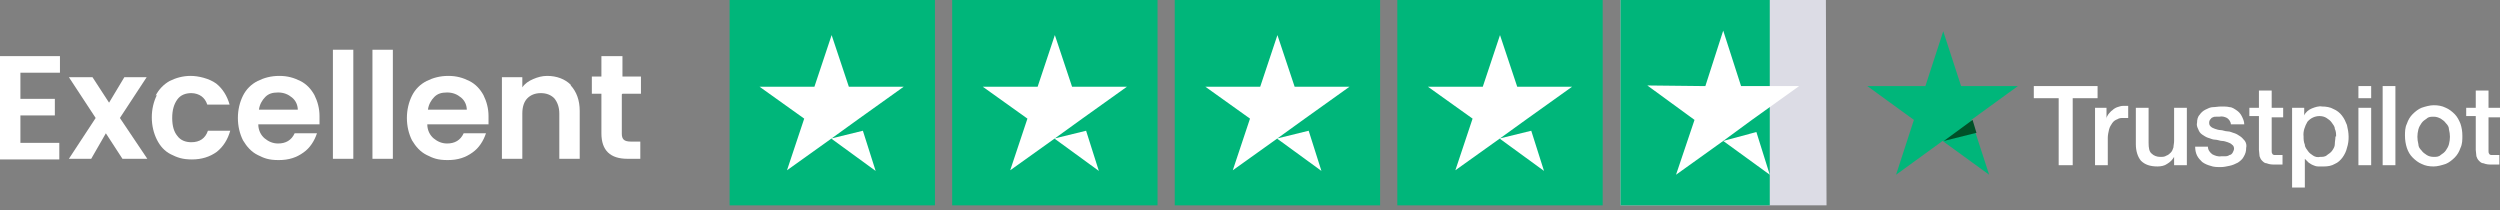 <?xml version="1.0" encoding="UTF-8"?>
<svg xmlns="http://www.w3.org/2000/svg" version="1.1" viewBox="0 0 392 33">
  <rect x="0" y="0" width="392" height="33" fill="#808080" stroke="none"/>
  <defs>
    <style>
      .cls-1 {
        fill: #005128;
      }

      .cls-2 {
        fill: #fff;
      }

      .cls-3 {
        fill: #dcdce5;
      }

      .cls-4 {
        fill: #00b67a;
      }

      .cls-5 {
        fill: #00b57a;
      }
    </style>
  </defs>
  <!-- Generator: Adobe Illustrator 28.7.1, SVG Export Plug-In . SVG Version: 1.2.0 Build 142)  -->
  <g>
    <g id="Layer_1">
      <path class="cls-4" d="M146.6,0h-32.2v32.2h32.2V0Z"/>
      <path class="cls-2" d="M130.4,21.7l4.9-1.2,2,6.3-7-5.1Z"/>
      <path class="cls-2" d="M141.7,13.6h-8.6l-2.7-8.1-2.7,8.1h-8.6l7,5-2.7,8.1,7-5,4.3-3.1,7-5Z"/>
      <path class="cls-4" d="M181.5,0h-32.2v32.2h32.2V0Z"/>
      <path class="cls-2" d="M165.4,21.7l4.9-1.2,2,6.3-7-5.1Z"/>
      <path class="cls-2" d="M176.7,13.6h-8.6l-2.7-8.1-2.7,8.1h-8.6l7,5-2.7,8.1,7-5,4.3-3.1,7-5Z"/>
      <path class="cls-4" d="M216.4,0h-32.2v32.2h32.2V0Z"/>
      <path class="cls-2" d="M200.3,21.7l4.9-1.2,2,6.3-7-5.1Z"/>
      <path class="cls-2" d="M211.6,13.6h-8.6l-2.7-8.1-2.7,8.1h-8.6l7,5-2.7,8.1,7-5,4.3-3.1,7-5Z"/>
      <path class="cls-4" d="M251.3,0h-32.2v32.2h32.2V0Z"/>
      <path class="cls-2" d="M235.2,21.7l4.9-1.2,2,6.3-7-5.1Z"/>
      <path class="cls-2" d="M246.5,13.6h-8.6l-2.7-8.1-2.7,8.1h-8.6l7,5-2.7,8.1,7-5,4.3-3.1,7-5Z"/>
      <path class="cls-2" d="M318.9,13.5h10v1.9h-3.9v10.5h-2.2v-10.5h-3.9v-1.9h0ZM328.5,16.9h1.8v1.7h0c0-.3.2-.5.3-.7.2-.2.4-.5.6-.6.2-.2.5-.4.8-.5.3-.1.6-.2.9-.2.2,0,.4,0,.5,0,0,0,.2,0,.3,0v1.9c-.1,0-.3,0-.4,0-.1,0-.3,0-.4,0-.3,0-.6,0-.9.2-.3.1-.6.3-.8.6-.2.3-.4.6-.5,1-.1.4-.2.9-.2,1.3v4.3h-2v-8.9s0,0,0,0ZM342.8,25.9h-1.9v-1.3h0c-.3.5-.6.8-1.1,1.1-.4.3-1,.4-1.5.4-1.2,0-2-.3-2.6-.9-.5-.6-.8-1.5-.8-2.6v-5.7h2v5.5c0,.8.1,1.4.5,1.7.3.3.8.5,1.3.5.4,0,.7,0,1-.2.3-.1.5-.3.7-.5.2-.2.3-.5.4-.8,0-.3.1-.6.1-1v-5.2h2v9h0ZM346.2,23c0,.5.3.9.7,1.2.4.2.9.4,1.4.3.2,0,.4,0,.6,0,.2,0,.4,0,.7-.2.2,0,.4-.2.5-.4.1-.2.2-.4.2-.6,0-.2-.1-.5-.3-.6-.2-.2-.4-.3-.7-.4-.3-.1-.6-.2-.9-.2-.3,0-.7-.2-1.1-.2s-.7-.2-1.1-.3c-.3-.1-.6-.3-.9-.5-.3-.2-.5-.5-.6-.8-.2-.4-.3-.7-.2-1.1,0-.4.1-.9.4-1.2.2-.3.5-.6.9-.8.4-.2.8-.4,1.2-.4.4,0,.8-.1,1.3-.1s.9,0,1.3.1c.4,0,.8.3,1.1.5.3.2.6.5.8.9.2.4.4.8.4,1.3h-2.1c0-.4-.3-.8-.6-1-.4-.2-.8-.3-1.2-.2-.1,0-.3,0-.5,0-.2,0-.4,0-.5.1-.2,0-.3.2-.4.3-.1.1-.2.3-.2.5,0,.2,0,.4.2.6.2.2.4.3.7.4.3.1.6.2.9.2.3,0,.7.2,1.1.2.4,0,.7.2,1.1.3.3.1.6.3.9.5.3.2.5.5.7.7.2.3.3.7.2,1.1,0,.5-.1.9-.4,1.4-.2.4-.6.7-.9.9-.4.2-.8.4-1.3.5-.5.1-.9.2-1.4.2-.5,0-1.1,0-1.6-.2-.4-.1-.9-.3-1.3-.6-.3-.3-.6-.6-.8-1-.2-.4-.3-.9-.3-1.4h2s0,0,0,0h0ZM352.7,16.9h1.5v-2.7h2v2.7h1.8v1.5h-1.8v4.8c0,.2,0,.4,0,.5,0,.1,0,.3.1.4,0,.1.2.2.3.2.2,0,.3,0,.5,0,.1,0,.3,0,.4,0,.1,0,.3,0,.4,0v1.5c-.2,0-.4,0-.6,0-.2,0-.4,0-.6,0-.4,0-.8,0-1.3-.2-.3,0-.5-.2-.7-.4-.2-.2-.3-.4-.4-.7,0-.3-.1-.7-.1-1v-5.3h-1.5v-1.5h0ZM359.4,16.9h1.9v1.2h0c.2-.5.7-.9,1.2-1.1.5-.2,1.1-.4,1.6-.3.6,0,1.3.1,1.8.4.5.2,1,.6,1.3,1,.4.5.6,1,.8,1.5.3,1.2.4,2.4,0,3.6-.1.5-.4,1.1-.7,1.5-.3.4-.7.8-1.2,1-.5.3-1.1.4-1.7.4-.3,0-.6,0-.9,0-.3,0-.6-.1-.8-.2-.3-.1-.5-.3-.7-.4-.2-.2-.4-.4-.6-.6h0v4.5h-2v-12.3h0ZM366.3,21.4c0-.4,0-.8-.2-1.2,0-.4-.3-.7-.5-1-.2-.3-.5-.5-.8-.7-.3-.2-.7-.3-1.1-.3-.7,0-1.4.3-1.9.9-.4.7-.7,1.5-.6,2.3,0,.4,0,.8.2,1.3,0,.4.3.7.5,1,.2.3.5.5.8.7.3.2.7.3,1.1.2.4,0,.8,0,1.1-.3.3-.2.6-.4.8-.7.2-.3.4-.6.4-1,0-.4.1-.8.1-1.2M369.8,13.5h2v1.9h-2v-1.9ZM369.8,16.9h2v9h-2v-9ZM373.6,13.5h2v12.4h-2v-12.4ZM381.6,26.1c-.7,0-1.3-.1-1.9-.4-.5-.2-1-.6-1.4-1-.4-.4-.7-.9-.9-1.5-.2-.6-.3-1.3-.3-1.9,0-.6,0-1.3.3-1.9.2-.6.5-1.1.9-1.5.4-.4.9-.8,1.4-1,.6-.2,1.3-.4,1.9-.4.7,0,1.3.1,1.9.4.5.2,1,.6,1.4,1,.4.4.7,1,.9,1.5.2.6.3,1.2.3,1.9,0,.6,0,1.3-.3,1.9-.2.6-.5,1.1-.9,1.5-.4.4-.9.8-1.4,1-.6.2-1.3.4-1.9.4M381.6,24.6c.4,0,.8,0,1.1-.3.3-.2.6-.4.8-.7.2-.3.4-.6.5-1,.2-.8.2-1.5,0-2.3,0-.4-.2-.7-.5-1-.2-.3-.5-.5-.8-.7-.4-.2-.7-.3-1.1-.3-.4,0-.8,0-1.1.3-.3.2-.6.4-.8.7-.2.3-.4.6-.5,1-.2.8-.2,1.5,0,2.3,0,.4.2.7.5,1,.2.3.5.5.8.7.3.2.7.3,1.1.3ZM386.7,16.9h1.5v-2.7h2v2.7h1.8v1.5h-1.8v4.8c0,.2,0,.4,0,.5,0,.1,0,.3.1.4,0,.1.2.2.3.2.2,0,.3,0,.5,0,.1,0,.3,0,.4,0,.1,0,.3,0,.4,0v1.5c-.2,0-.4,0-.6,0-.2,0-.4,0-.6,0-.4,0-.8,0-1.3-.2-.3,0-.5-.2-.7-.4-.2-.2-.3-.4-.4-.7,0-.3-.1-.7-.1-1v-5.3h-1.5v-1.5h0Z"/>
      <path class="cls-4" d="M316.6,13.5h-9.1l-2.8-8.6-2.8,8.6h-9.1s7.3,5.3,7.3,5.3l-2.8,8.6,7.3-5.3,7.3,5.3-2.8-8.6,7.3-5.3h0Z"/>
      <path class="cls-1" d="M309.9,20.8l-.6-2-4.5,3.3,5.2-1.3Z"/>
      <path class="cls-2" d="M3.2,11.4v4.1h5.4v2.6H3.2v4.3h6.1v2.6H0V8.8h9.4v2.6H3.2Z"/>
      <path class="cls-2" d="M19.2,24.9l-2.6-4-2.3,4h-3.5l4.2-6.4-4.2-6.4h3.7l2.6,4,2.4-4h3.5l-4.2,6.4,4.3,6.4h-3.7Z"/>
      <path class="cls-2" d="M24.4,15c.5-1,1.3-1.8,2.2-2.3,1-.5,2.1-.8,3.3-.8s2.9.4,4,1.2c1,.8,1.7,1.9,2.1,3.3h-3.5c-.2-.6-.5-1-.9-1.3-.4-.3-1-.5-1.6-.5-.9,0-1.7.3-2.2,1-.5.7-.8,1.6-.8,2.9s.3,2.2.8,2.8c.5.7,1.3,1,2.2,1,1.3,0,2.2-.6,2.6-1.8h3.5c-.4,1.4-1.1,2.5-2.1,3.3-1.1.8-2.4,1.2-3.9,1.2s-2.3-.3-3.3-.8c-1-.5-1.7-1.3-2.2-2.3-.5-1-.8-2.2-.8-3.5s.3-2.5.8-3.5Z"/>
      <path class="cls-2" d="M49.9,19.5h-9.4c0,.9.4,1.7,1,2.2.6.5,1.3.8,2.1.8,1.2,0,2.1-.5,2.6-1.6h3.5c-.4,1.2-1.1,2.3-2.1,3-1.1.8-2.3,1.2-3.9,1.2s-2.3-.3-3.3-.8c-1-.5-1.7-1.3-2.3-2.3-.5-1-.8-2.2-.8-3.5s.3-2.5.8-3.5c.5-1,1.3-1.8,2.3-2.3,1-.5,2.1-.8,3.4-.8s2.3.3,3.3.8,1.7,1.3,2.2,2.2c.5,1,.8,2.1.8,3.3s0,.9,0,1.3ZM46.7,17.3c0-.8-.3-1.5-.9-2-.6-.5-1.3-.8-2.2-.8s-1.5.2-2,.7c-.5.5-.9,1.2-1,2h6.1Z"/>
      <path class="cls-2" d="M55.4,7.8v17.1h-3.2V7.8h3.2Z"/>
      <path class="cls-2" d="M61.6,7.8v17.1h-3.2V7.8h3.2Z"/>
      <path class="cls-2" d="M76.4,19.5h-9.4c0,.9.4,1.7,1,2.2.6.5,1.3.8,2.1.8,1.2,0,2.1-.5,2.6-1.6h3.5c-.4,1.2-1.1,2.3-2.1,3-1.1.8-2.3,1.2-3.9,1.2s-2.3-.3-3.3-.8c-1-.5-1.7-1.3-2.3-2.3-.5-1-.8-2.2-.8-3.5s.3-2.5.8-3.5c.5-1,1.3-1.8,2.3-2.3,1-.5,2.1-.8,3.4-.8s2.3.3,3.3.8c1,.5,1.7,1.3,2.2,2.2.5,1,.8,2.1.8,3.3s0,.9,0,1.3ZM73.2,17.3c0-.8-.3-1.5-.9-2-.6-.5-1.3-.8-2.2-.8s-1.5.2-2,.7c-.5.5-.9,1.2-1,2h6.1Z"/>
      <path class="cls-2" d="M89.5,13.4c.9,1,1.4,2.3,1.4,4v7.5h-3.2v-7.1c0-1-.3-1.8-.8-2.4-.5-.5-1.2-.8-2.1-.8s-1.6.3-2.1.8c-.5.5-.8,1.3-.8,2.4v7.1h-3.2v-12.8h3.2v1.6c.4-.6,1-1,1.7-1.3.7-.3,1.4-.5,2.2-.5,1.5,0,2.8.5,3.7,1.4Z"/>
      <path class="cls-2" d="M97.5,14.8v6.2c0,.4.1.7.3.9.2.2.6.3,1.1.3h1.5v2.7h-2c-2.7,0-4.1-1.3-4.1-4v-6.2h-1.5v-2.7h1.5v-3.2h3.3v3.2h2.9v2.7h-2.9Z"/>
      <polygon class="cls-3" points="286.3 0 286.4 32.2 254.1 32.2 254.1 0 286.3 0"/>
      <g>
        <rect class="cls-5" x="254.1" y="0" width="23.4" height="32.2"/>
        <g>
          <polygon class="cls-2" points="275.4 20.7 277.5 27.4 270.2 22.1 275.4 20.7"/>
          <polygon class="cls-2" points="274.7 18.8 270.2 22.1 270.2 22.1 262.8 27.4 265.7 18.8 258.3 13.4 267.4 13.5 270.2 4.8 273 13.5 282.1 13.5 274.7 18.8 274.7 18.8"/>
        </g>
      </g>
    </g>
  </g>
</svg>